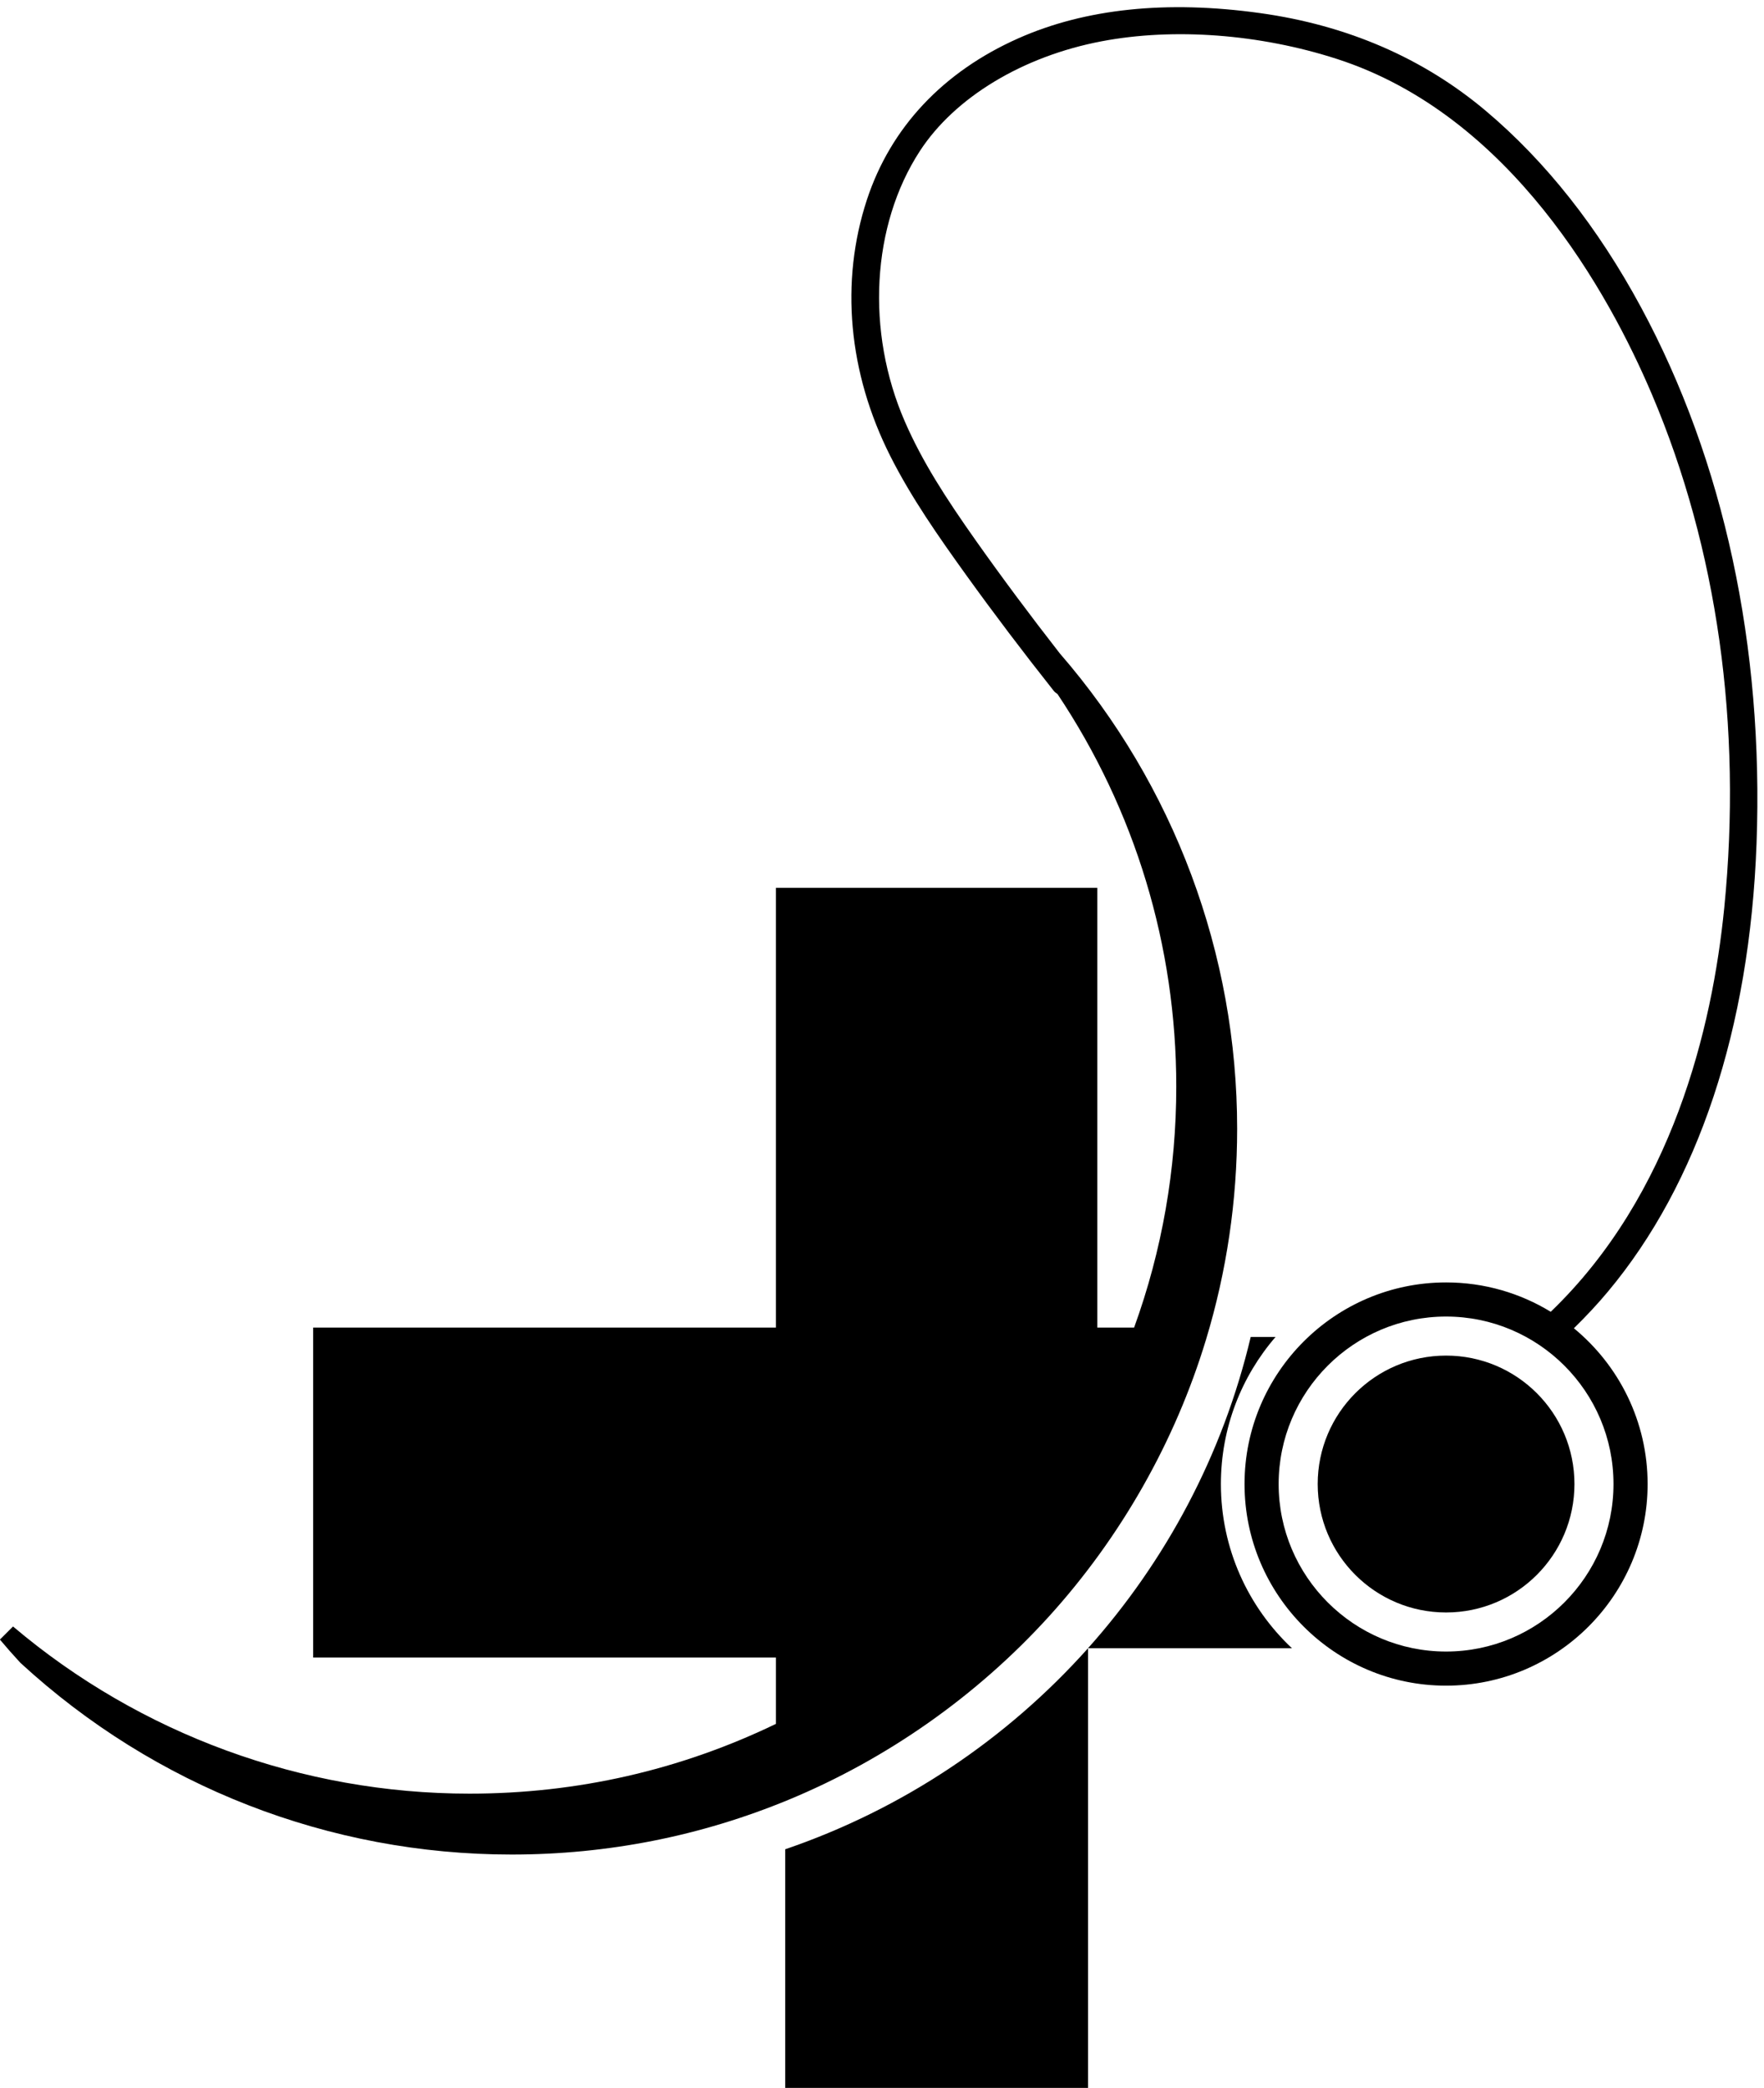 <?xml version="1.0" encoding="UTF-8" standalone="no"?><svg xmlns="http://www.w3.org/2000/svg" xmlns:xlink="http://www.w3.org/1999/xlink" fill="#000000" height="1025.2" preserveAspectRatio="xMidYMid meet" version="1" viewBox="568.4 485.6 866.5 1025.2" width="866.5" zoomAndPan="magnify"><g><g id="change1_1"><path d="M 1278.73 1132.051 C 1324.078 1132.051 1360.969 1168.941 1360.969 1214.289 C 1360.969 1259.629 1324.078 1296.531 1278.73 1296.531 C 1233.379 1296.531 1196.488 1259.629 1196.488 1214.289 C 1196.488 1168.941 1233.379 1132.051 1278.73 1132.051 Z M 1068.672 504.398 C 1031.621 520.828 1005.879 548.25 994.234 583.691 C 981 623.98 985.086 668.68 1005.738 709.559 C 1016.102 730.07 1029.309 748.93 1043.059 768.051 C 1056.48 786.691 1070.891 805.738 1085.879 824.648 C 1086.43 825.352 1087.09 825.922 1087.82 826.328 C 1126.02 883.469 1146.199 950.09 1146.199 1019.102 C 1146.199 1059.781 1139.238 1099.59 1125.488 1137.469 L 1107.422 1137.469 L 1107.422 921.52 L 949.539 921.52 L 949.539 1137.469 L 722.23 1137.469 L 722.23 1299.488 L 949.539 1299.488 L 949.539 1332.059 C 902.402 1354.789 851.766 1366.309 798.988 1366.309 C 716.934 1366.309 637.32 1337.16 574.805 1284.23 L 568.352 1290.66 C 571.5 1294.41 574.855 1298.211 578.316 1301.961 L 578.582 1302.219 C 644.496 1362.828 730.141 1396.211 819.738 1396.211 C 866.891 1396.211 912.688 1387.148 955.859 1369.281 C 1004.059 1349.34 1048.172 1318.32 1083.43 1279.559 C 1118.859 1240.602 1145.621 1193.512 1160.809 1143.371 C 1170.949 1109.969 1176.102 1075.141 1176.102 1039.828 C 1176.102 954.02 1145.148 871.129 1088.969 806.41 C 1074.309 787.621 1060.461 769.02 1047.809 751.121 C 1033.031 730.211 1021.43 712.262 1012.871 692.59 C 993.625 648.391 996.508 596.27 1020.219 559.809 C 1037.398 533.398 1070.789 513.23 1109.551 505.871 C 1145.031 499.129 1187.129 502.289 1225.078 514.531 C 1310.57 542.121 1358.762 629.629 1379.879 679.34 C 1411.988 754.93 1424.262 842.09 1415.371 931.398 C 1409.5 990.32 1389.898 1072.25 1330.141 1129.711 C 1315.141 1120.559 1297.539 1115.289 1278.73 1115.289 C 1224.141 1115.289 1179.73 1159.699 1179.73 1214.289 C 1179.73 1268.879 1224.141 1313.289 1278.73 1313.289 C 1333.32 1313.289 1377.73 1268.879 1377.73 1214.289 C 1377.73 1183.512 1363.609 1155.969 1341.512 1137.801 C 1347.5 1131.941 1353.121 1125.93 1358.199 1119.852 C 1402.609 1066.781 1427.859 990.75 1431.23 899.969 C 1434.828 803.031 1415.199 711.898 1374.469 636.441 C 1353.328 597.281 1327.711 564.859 1298.301 540.078 C 1267.539 514.16 1230.238 497.988 1187.422 492.039 C 1141.52 485.648 1101.57 489.809 1068.672 504.398" fill="#000000"/></g><g id="change2_1"><path d="M 1278.73 1151.219 C 1243.898 1151.219 1215.672 1179.461 1215.672 1214.289 C 1215.672 1249.121 1243.898 1277.352 1278.73 1277.352 C 1313.559 1277.352 1341.789 1249.121 1341.789 1214.289 C 1341.789 1179.461 1313.559 1151.219 1278.73 1151.219 Z M 1194.98 1142.051 L 1182.77 1142.051 C 1169.078 1199.828 1141.129 1252.09 1102.84 1294.91 L 1203.02 1294.91 C 1181.539 1274.738 1168.121 1246.078 1168.121 1214.281 C 1168.121 1186.68 1178.23 1161.43 1194.98 1142.051 Z M 954.109 1510.871 L 954.109 1393.621 C 1011.941 1373.879 1063 1339.52 1102.852 1294.922 L 1102.852 1510.871 L 954.109 1510.871" fill="#000000"/></g></g></svg>